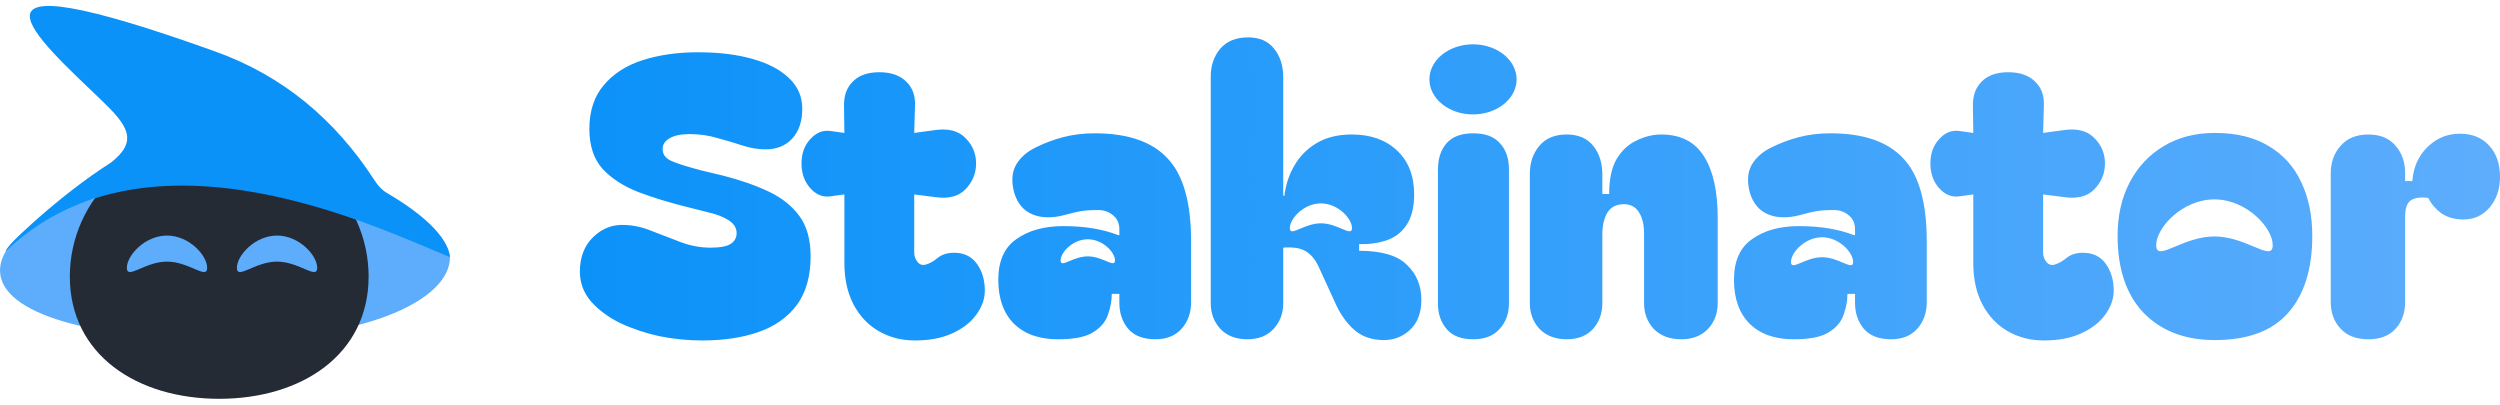 <svg width="210" height="34" viewBox="0 0 210 34" fill="none" xmlns="http://www.w3.org/2000/svg">
<path d="M37.798 21.599C37.798 25.281 30.498 28.543 19.168 28.543C7.838 28.543 0 26.392 0 22.71C0 19.028 7.838 15.21 19.168 15.21C30.498 15.21 37.475 18.543 37.798 21.599Z" fill="#5DADFC"/>
<path d="M30.963 23.23C30.963 29.782 25.345 33.5 18.414 33.5C11.484 33.5 5.866 29.782 5.866 23.23C5.866 16.677 11.484 11.364 18.414 11.364C25.345 11.364 30.963 16.677 30.963 23.23Z" fill="#242B35"/>
<path d="M17.402 22.495C17.402 23.529 15.892 21.975 14.029 21.975C12.166 21.975 10.656 23.529 10.656 22.495C10.656 21.461 12.166 19.787 14.029 19.787C15.892 19.787 17.402 21.461 17.402 22.495Z" fill="#5DADFC"/>
<path d="M26.645 22.495C26.645 23.529 25.135 21.975 23.272 21.975C21.409 21.975 19.899 23.529 19.899 22.495C19.899 21.461 21.409 19.787 23.272 19.787C25.135 19.787 26.645 21.461 26.645 22.495Z" fill="#5DADFC"/>
<path d="M9.303 13.668C5.082 16.334 0.323 20.821 0.485 21.099C12.589 9.543 32.318 19.419 37.798 21.599C37.613 19.829 35.373 17.885 32.498 16.207C32.096 15.972 31.755 15.602 31.458 15.143C28.136 10.015 23.741 6.356 18.095 4.33C-5.331 -4.079 3.132 3.229 8.559 8.456C10.719 10.537 11.664 11.833 9.303 13.668Z" fill="#0B92F9"/>
<path fill-rule="evenodd" clip-rule="evenodd" d="M102.531 27.645C103.084 28.215 103.828 28.5 104.763 28.5C105.698 28.5 106.431 28.215 106.962 27.645C107.515 27.053 107.791 26.329 107.791 25.474V20.803C108.62 20.737 109.247 20.836 109.672 21.099C110.118 21.362 110.48 21.79 110.756 22.382L112.127 25.375C112.552 26.34 113.083 27.108 113.721 27.678C114.358 28.248 115.166 28.544 116.144 28.566C117.036 28.588 117.801 28.303 118.439 27.71C119.076 27.119 119.395 26.274 119.395 25.178C119.395 23.994 118.991 23.018 118.184 22.25C117.397 21.461 116.059 21.066 114.167 21.066V20.507C115.017 20.529 115.793 20.419 116.494 20.178C117.196 19.937 117.748 19.509 118.152 18.895C118.577 18.259 118.789 17.404 118.789 16.33C118.789 14.773 118.311 13.545 117.355 12.646C116.399 11.747 115.134 11.297 113.561 11.297C112.392 11.297 111.404 11.538 110.597 12.021C109.789 12.503 109.162 13.139 108.716 13.929C108.27 14.696 107.993 15.54 107.887 16.461L107.791 16.428V6.462C107.791 5.519 107.536 4.73 107.026 4.094C106.537 3.458 105.804 3.14 104.827 3.14C103.828 3.14 103.052 3.458 102.499 4.094C101.968 4.73 101.702 5.508 101.702 6.429V25.474C101.702 26.329 101.979 27.053 102.531 27.645ZM55.373 28.237C56.584 28.478 57.785 28.599 58.975 28.599C60.803 28.599 62.396 28.357 63.757 27.875C65.117 27.393 66.179 26.636 66.945 25.605C67.71 24.553 68.092 23.193 68.092 21.527C68.092 20.145 67.784 19.027 67.168 18.172C66.551 17.317 65.691 16.626 64.585 16.099C63.48 15.573 62.194 15.124 60.728 14.751L58.943 14.323C57.774 14.016 56.935 13.753 56.425 13.534C55.914 13.315 55.659 12.975 55.659 12.514C55.659 12.141 55.851 11.845 56.233 11.626C56.616 11.385 57.179 11.264 57.923 11.264C58.752 11.264 59.527 11.374 60.25 11.593C60.994 11.791 61.695 11.999 62.354 12.218C63.034 12.438 63.682 12.547 64.299 12.547C65.234 12.547 65.978 12.251 66.53 11.659C67.104 11.045 67.391 10.201 67.391 9.126C67.391 8.118 67.019 7.262 66.275 6.561C65.552 5.859 64.532 5.322 63.215 4.949C61.897 4.576 60.367 4.39 58.624 4.39C56.924 4.39 55.383 4.609 54.002 5.048C52.62 5.486 51.526 6.188 50.718 7.153C49.911 8.096 49.507 9.324 49.507 10.837C49.507 12.218 49.868 13.326 50.591 14.159C51.334 14.97 52.344 15.628 53.619 16.132C54.894 16.615 56.34 17.053 57.955 17.448L59.517 17.843C60.197 17.996 60.76 18.216 61.206 18.501C61.653 18.786 61.876 19.148 61.876 19.586C61.876 19.959 61.716 20.255 61.398 20.474C61.079 20.694 60.505 20.803 59.676 20.803C58.847 20.803 58.018 20.65 57.19 20.343C56.382 20.036 55.585 19.729 54.799 19.422C54.012 19.093 53.226 18.917 52.44 18.895C51.441 18.852 50.569 19.191 49.826 19.915C49.082 20.639 48.71 21.604 48.71 22.81C48.71 23.753 49.018 24.586 49.634 25.309C50.251 26.011 51.058 26.614 52.057 27.119C53.077 27.601 54.182 27.974 55.373 28.237ZM73.798 27.809C74.712 28.335 75.732 28.599 76.858 28.599C78.07 28.599 79.111 28.401 79.982 28.007C80.854 27.612 81.523 27.096 81.991 26.461C82.48 25.803 82.724 25.123 82.724 24.421C82.724 23.522 82.501 22.766 82.055 22.152C81.608 21.538 80.971 21.231 80.142 21.231C79.589 21.231 79.132 21.373 78.771 21.658C78.431 21.943 78.102 22.13 77.783 22.218C77.507 22.305 77.273 22.239 77.081 22.02C76.89 21.779 76.794 21.516 76.794 21.231V16.33L78.58 16.56C79.685 16.713 80.524 16.494 81.098 15.902C81.693 15.288 81.991 14.565 81.991 13.731C81.991 12.898 81.693 12.185 81.098 11.593C80.503 10.979 79.632 10.76 78.484 10.935L76.794 11.166L76.858 8.929C76.901 8.052 76.656 7.361 76.125 6.857C75.594 6.33 74.839 6.067 73.862 6.067C72.884 6.067 72.14 6.33 71.63 6.857C71.12 7.361 70.876 8.052 70.897 8.929L70.929 11.166L69.749 11.001C69.112 10.914 68.549 11.144 68.06 11.692C67.571 12.218 67.326 12.898 67.326 13.731C67.326 14.565 67.571 15.255 68.06 15.803C68.549 16.352 69.112 16.582 69.749 16.494L70.929 16.33V22.119C70.929 23.434 71.184 24.586 71.694 25.573C72.204 26.537 72.905 27.283 73.798 27.809ZM88.862 28.5C87.29 28.5 86.057 28.061 85.164 27.184C84.293 26.307 83.857 25.079 83.857 23.5C83.857 21.922 84.367 20.781 85.388 20.079C86.408 19.356 87.715 18.994 89.309 18.994C90.244 18.994 91.094 19.06 91.859 19.191C92.624 19.323 93.315 19.509 93.931 19.751H94.027V19.257C94.027 18.753 93.846 18.358 93.485 18.073C93.124 17.766 92.666 17.623 92.114 17.645C91.583 17.645 91.126 17.678 90.743 17.744C90.382 17.81 89.925 17.92 89.372 18.073C88.352 18.336 87.47 18.314 86.727 18.007C85.983 17.7 85.473 17.097 85.196 16.198C84.941 15.255 84.994 14.466 85.356 13.83C85.738 13.194 86.312 12.701 87.077 12.35C87.736 12.021 88.469 11.747 89.277 11.527C90.106 11.308 90.998 11.198 91.955 11.198C94.739 11.198 96.779 11.9 98.075 13.304C99.393 14.685 100.052 17.009 100.052 20.277V25.375C100.052 26.274 99.786 27.02 99.255 27.612C98.724 28.204 97.99 28.5 97.055 28.5C96.035 28.5 95.27 28.204 94.76 27.612C94.271 27.02 94.027 26.296 94.027 25.441V24.684H93.389C93.389 25.255 93.283 25.836 93.07 26.428C92.879 27.02 92.465 27.513 91.827 27.908C91.211 28.303 90.222 28.5 88.862 28.5ZM123.753 28.5C122.754 28.5 122.01 28.215 121.522 27.645C121.033 27.075 120.788 26.362 120.788 25.507V14.258C120.788 13.315 121.033 12.569 121.522 12.021C122.01 11.473 122.754 11.198 123.753 11.198C124.752 11.198 125.496 11.473 125.985 12.021C126.495 12.569 126.75 13.293 126.75 14.192V25.507C126.75 26.362 126.484 27.075 125.953 27.645C125.443 28.215 124.709 28.5 123.753 28.5ZM129.336 27.645C129.909 28.215 130.664 28.5 131.599 28.5C132.534 28.5 133.267 28.215 133.799 27.645C134.33 27.053 134.596 26.329 134.596 25.474V19.718C134.596 18.972 134.734 18.358 135.01 17.876C135.308 17.393 135.775 17.152 136.413 17.152C136.965 17.152 137.38 17.371 137.656 17.81C137.954 18.248 138.102 18.863 138.102 19.652V25.474C138.102 26.329 138.379 27.053 138.931 27.645C139.505 28.215 140.27 28.5 141.226 28.5C142.161 28.5 142.905 28.215 143.458 27.645C144.01 27.053 144.287 26.329 144.287 25.474V18.303C144.287 16.067 143.904 14.345 143.139 13.139C142.374 11.911 141.173 11.297 139.537 11.297C138.857 11.297 138.177 11.462 137.497 11.791C136.816 12.098 136.253 12.613 135.807 13.336C135.382 14.06 135.169 15.047 135.169 16.297H134.596V14.652C134.596 13.687 134.341 12.887 133.831 12.251C133.32 11.615 132.577 11.297 131.599 11.297C130.6 11.297 129.835 11.615 129.304 12.251C128.772 12.887 128.507 13.665 128.507 14.586V25.474C128.507 26.329 128.783 27.053 129.336 27.645ZM150.659 28.5C149.086 28.5 147.853 28.061 146.961 27.184C146.089 26.307 145.654 25.079 145.654 23.5C145.654 21.922 146.164 20.781 147.184 20.079C148.204 19.356 149.511 18.994 151.105 18.994C152.04 18.994 152.89 19.06 153.655 19.191C154.42 19.323 155.111 19.509 155.727 19.751H155.823V19.257C155.823 18.753 155.642 18.358 155.281 18.073C154.92 17.766 154.463 17.623 153.91 17.645C153.379 17.645 152.922 17.678 152.539 17.744C152.178 17.81 151.721 17.92 151.169 18.073C150.148 18.336 149.266 18.314 148.523 18.007C147.779 17.7 147.269 17.097 146.992 16.198C146.737 15.255 146.791 14.466 147.152 13.83C147.534 13.194 148.108 12.701 148.873 12.35C149.532 12.021 150.265 11.747 151.073 11.527C151.902 11.308 152.794 11.198 153.751 11.198C156.535 11.198 158.575 11.9 159.871 13.304C161.189 14.685 161.848 17.009 161.848 20.277V25.375C161.848 26.274 161.582 27.02 161.051 27.612C160.52 28.204 159.786 28.5 158.851 28.5C157.831 28.5 157.066 28.204 156.556 27.612C156.067 27.02 155.823 26.296 155.823 25.441V24.684H155.185C155.185 25.255 155.079 25.836 154.866 26.428C154.675 27.02 154.261 27.513 153.623 27.908C153.007 28.303 152.019 28.5 150.659 28.5ZM168.625 27.809C169.539 28.335 170.559 28.599 171.685 28.599C172.896 28.599 173.938 28.401 174.809 28.007C175.68 27.612 176.35 27.096 176.817 26.461C177.306 25.803 177.551 25.123 177.551 24.421C177.551 23.522 177.328 22.766 176.881 22.152C176.435 21.538 175.797 21.231 174.969 21.231C174.416 21.231 173.959 21.373 173.598 21.658C173.258 21.943 172.928 22.13 172.609 22.218C172.333 22.305 172.099 22.239 171.908 22.02C171.717 21.779 171.621 21.516 171.621 21.231V16.33L173.406 16.56C174.512 16.713 175.351 16.494 175.925 15.902C176.52 15.288 176.817 14.565 176.817 13.731C176.817 12.898 176.52 12.185 175.925 11.593C175.33 10.979 174.458 10.76 173.311 10.935L171.621 11.166L171.685 8.929C171.728 8.052 171.483 7.361 170.952 6.857C170.42 6.33 169.666 6.067 168.688 6.067C167.711 6.067 166.967 6.33 166.457 6.857C165.947 7.361 165.702 8.052 165.724 8.929L165.756 11.166L164.576 11.001C163.938 10.914 163.375 11.144 162.886 11.692C162.398 12.218 162.153 12.898 162.153 13.731C162.153 14.565 162.398 15.255 162.886 15.803C163.375 16.352 163.938 16.582 164.576 16.494L165.756 16.33V22.119C165.756 23.434 166.011 24.586 166.521 25.573C167.031 26.537 167.732 27.283 168.625 27.809ZM186.039 28.566C183.553 28.566 181.566 27.809 180.078 26.296C178.612 24.761 177.878 22.601 177.878 19.816C177.878 18.106 178.218 16.604 178.899 15.31C179.579 14.016 180.524 13.008 181.736 12.284C182.968 11.538 184.403 11.166 186.039 11.166C187.867 11.166 189.387 11.538 190.598 12.284C191.809 13.008 192.713 14.016 193.308 15.31C193.924 16.604 194.232 18.106 194.232 19.816C194.232 22.601 193.552 24.761 192.192 26.296C190.853 27.809 188.802 28.566 186.039 28.566ZM196.611 27.612C197.163 28.204 197.939 28.5 198.938 28.5C199.937 28.5 200.702 28.204 201.233 27.612C201.765 27.02 202.03 26.274 202.03 25.375V18.205C202.03 17.525 202.179 17.075 202.477 16.856C202.795 16.615 203.295 16.538 203.975 16.626C204.209 17.108 204.57 17.536 205.059 17.909C205.569 18.259 206.196 18.435 206.94 18.435C207.832 18.435 208.565 18.095 209.139 17.415C209.713 16.735 210 15.88 210 14.85C210 13.753 209.692 12.876 209.076 12.218C208.48 11.56 207.662 11.231 206.621 11.231C205.579 11.231 204.676 11.604 203.911 12.35C203.146 13.095 202.721 14.049 202.636 15.211H202.03V14.521C202.03 13.622 201.765 12.865 201.233 12.251C200.702 11.615 199.937 11.297 198.938 11.297C197.939 11.297 197.163 11.615 196.611 12.251C196.058 12.865 195.782 13.643 195.782 14.586V25.375C195.782 26.274 196.058 27.02 196.611 27.612ZM127.394 6.667C127.394 8.293 125.754 9.611 123.732 9.611C121.71 9.611 120.071 8.293 120.071 6.667C120.071 5.04 121.71 3.722 123.732 3.722C125.754 3.722 127.394 5.04 127.394 6.667ZM93.66 21.876C93.66 22.238 93.37 22.117 92.908 21.926C92.503 21.758 91.965 21.535 91.375 21.535C90.785 21.535 90.248 21.758 89.843 21.926C89.381 22.117 89.091 22.238 89.091 21.876C89.091 21.197 90.114 20.099 91.375 20.099C92.637 20.099 93.66 21.197 93.66 21.876ZM112.708 19.215C113.235 19.438 113.566 19.579 113.566 19.157C113.566 18.365 112.398 17.084 110.956 17.084C109.514 17.084 108.345 18.365 108.345 19.157C108.345 19.579 108.676 19.438 109.204 19.215C109.667 19.019 110.282 18.759 110.956 18.759C111.63 18.759 112.244 19.019 112.708 19.215ZM190.909 20.599C190.909 21.382 190.288 21.122 189.299 20.707C188.43 20.343 187.278 19.86 186.014 19.86C184.75 19.86 183.598 20.343 182.73 20.707C181.74 21.122 181.119 21.382 181.119 20.599C181.119 19.128 183.311 16.749 186.014 16.749C188.718 16.749 190.909 19.128 190.909 20.599ZM154.805 22.063C155.333 22.286 155.664 22.426 155.664 22.005C155.664 21.213 154.496 19.931 153.054 19.931C151.612 19.931 150.443 21.213 150.443 22.005C150.443 22.426 150.774 22.286 151.302 22.063C151.765 21.867 152.38 21.607 153.054 21.607C153.728 21.607 154.342 21.867 154.805 22.063Z" fill="url(#paint0_linear_411_38)"/>
<defs>
<linearGradient id="paint0_linear_411_38" x1="48.71" y1="15.869" x2="210" y2="15.869" gradientUnits="userSpaceOnUse">
<stop stop-color="#0B92F9"/>
<stop offset="1" stop-color="#5DADFC"/>
</linearGradient>
</defs>
</svg>
